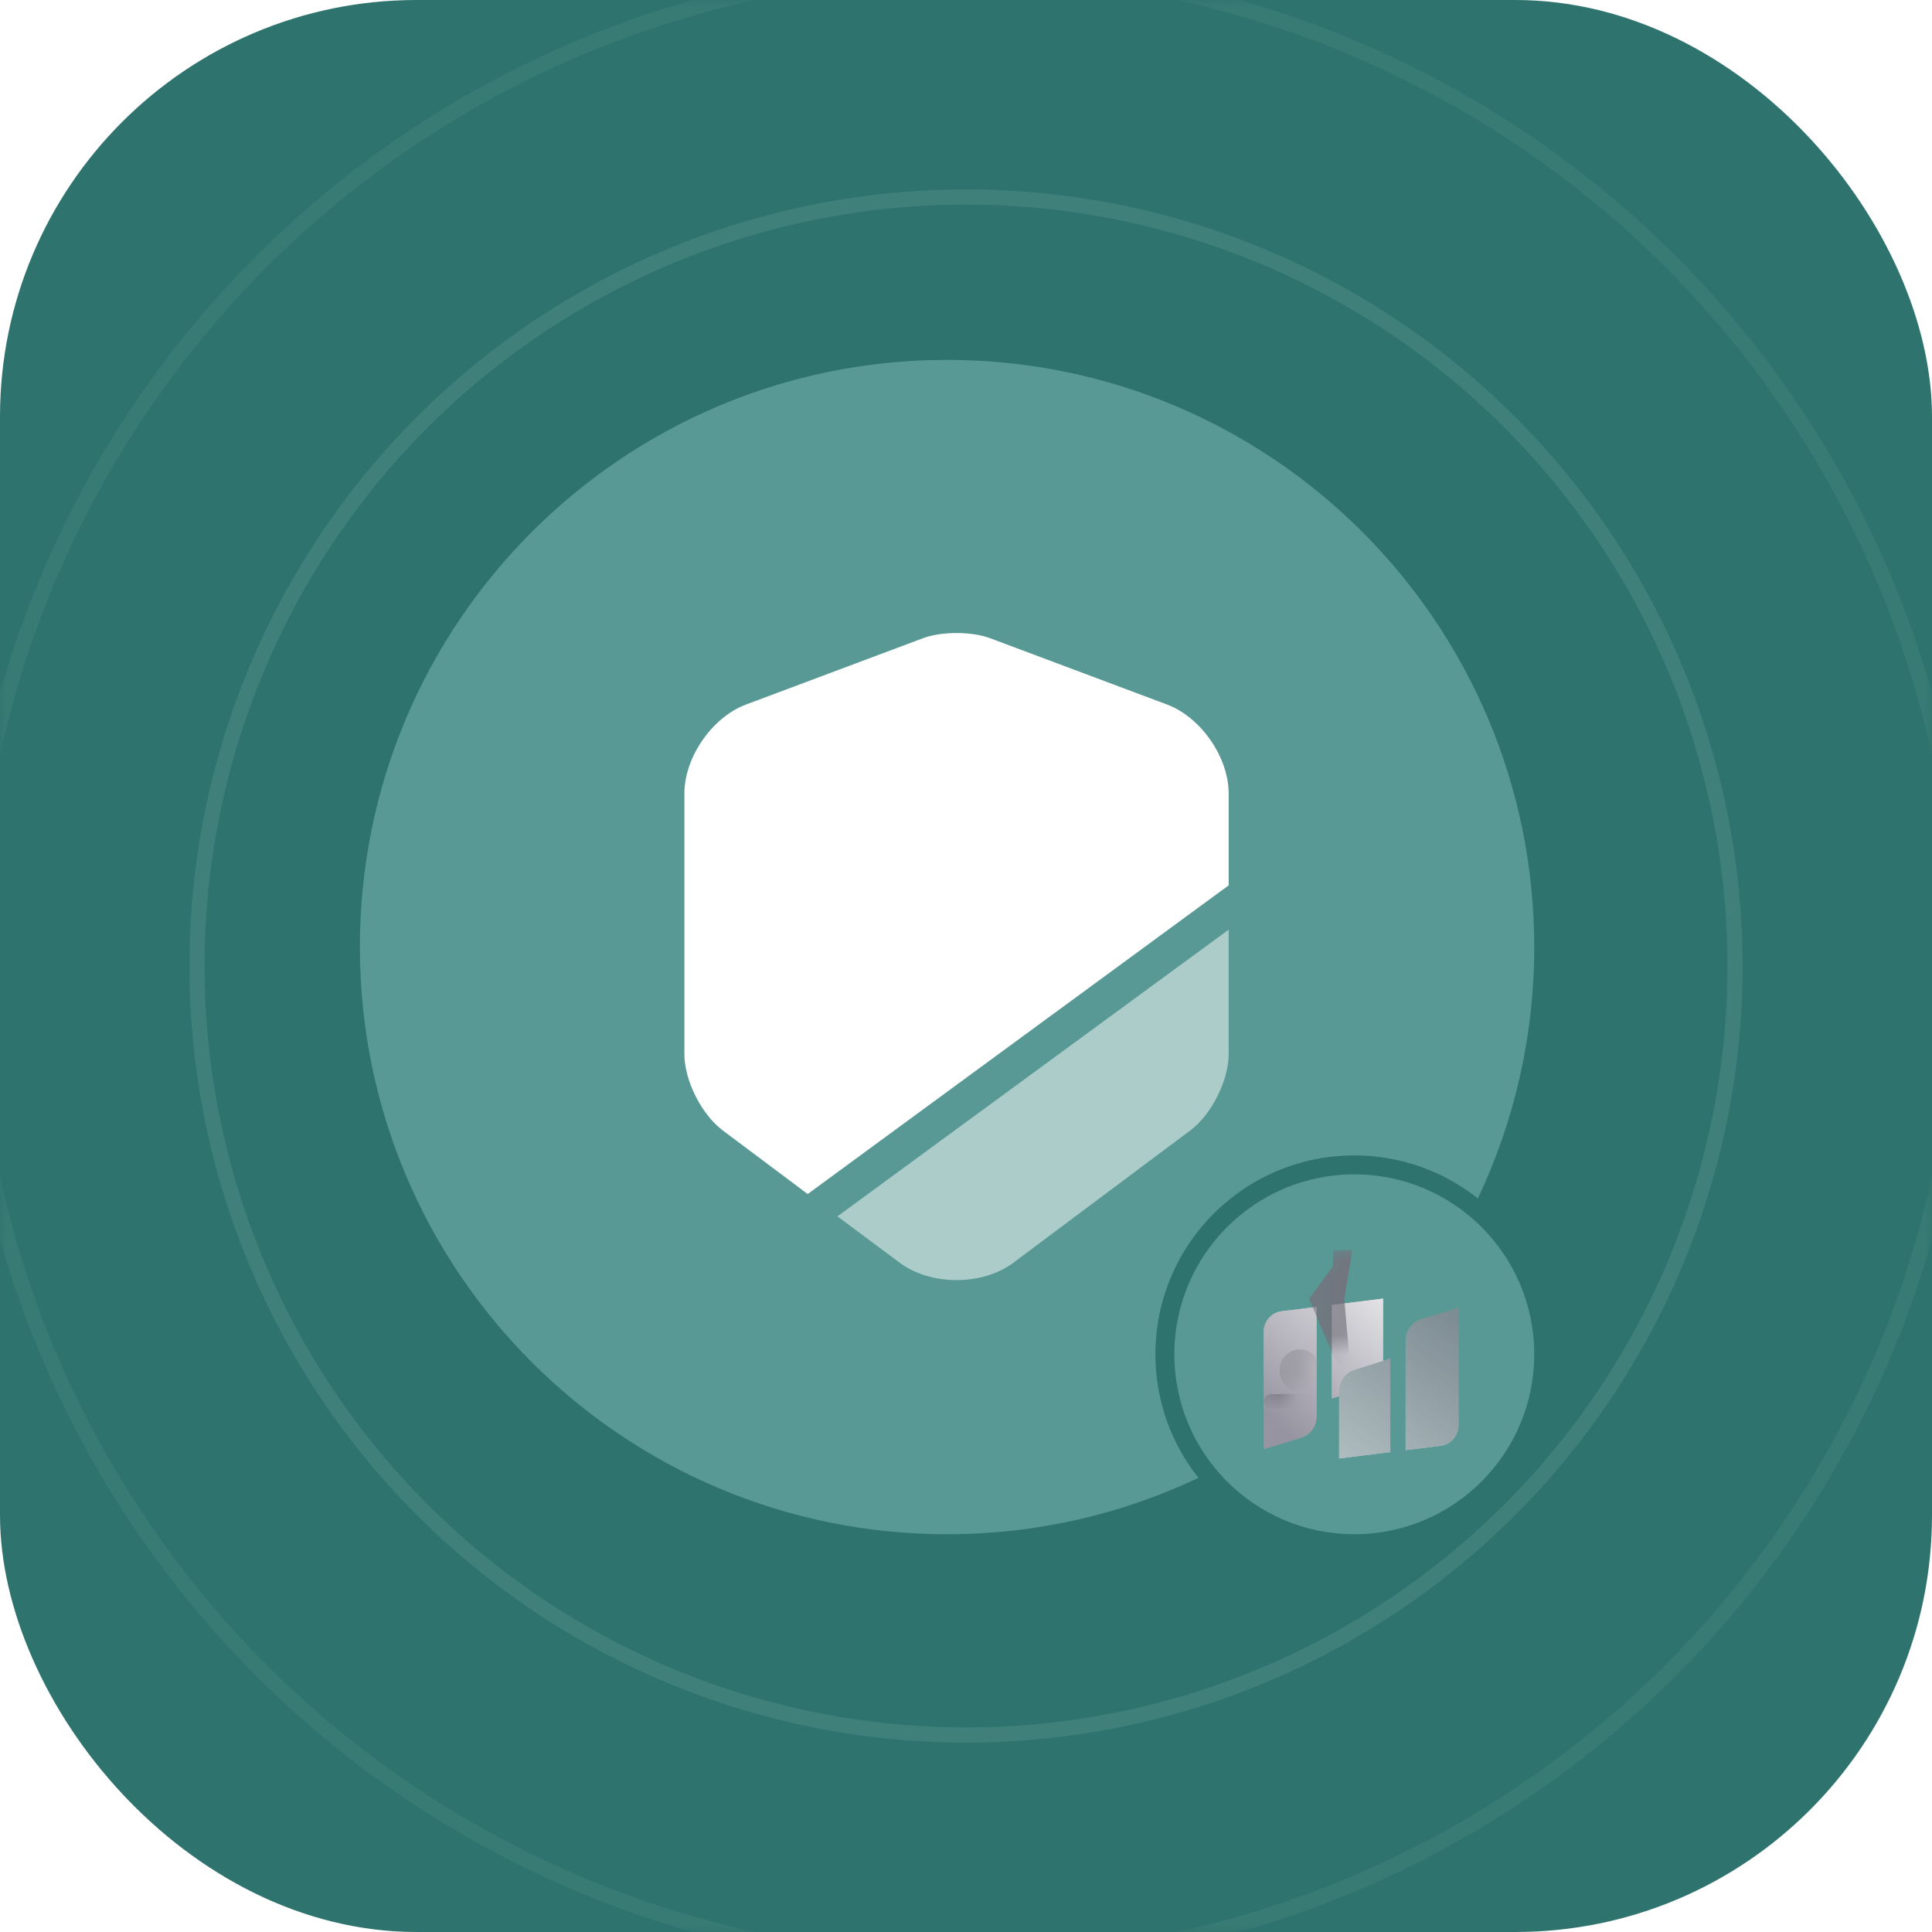 <svg width="102" height="102" viewBox="0 0 102 102" fill="none" xmlns="http://www.w3.org/2000/svg">
<rect width="102" height="102" rx="22" fill="#2F736E"/>
<mask id="mask0_4219_2347" style="mask-type:alpha" maskUnits="userSpaceOnUse" x="0" y="0" width="102" height="102">
<rect width="102" height="102" rx="24" fill="#2F736E"/>
</mask>
<g mask="url(#mask0_4219_2347)">
<circle cx="51" cy="51" r="40.6" stroke="#7FBCAD" stroke-opacity="0.2" stroke-width="0.8"/>
<circle cx="51" cy="51" r="52.6" stroke="#7FBCAD" stroke-opacity="0.12" stroke-width="0.8"/>
<circle cx="51" cy="51" r="66.6" stroke="#7FBCAD" stroke-opacity="0.08" stroke-width="0.8"/>
<path fill-rule="evenodd" clip-rule="evenodd" d="M78.023 63.272C79.932 59.249 81 54.749 81 50C81 32.879 67.121 19 50 19C32.879 19 19 32.879 19 50C19 67.121 32.879 81 50 81C54.749 81 59.249 79.932 63.272 78.023C61.849 76.232 61 73.965 61 71.5C61 65.701 65.701 61 71.5 61C73.965 61 76.232 61.849 78.023 63.272Z" fill="#589995"/>
<path d="M64.867 41.89V46.742L42.642 63.039L38.149 59.674C37.038 58.837 36.133 57.043 36.133 55.659V41.89C36.133 39.977 37.602 37.858 39.396 37.192L48.74 33.69C49.714 33.331 51.286 33.331 52.26 33.69L61.604 37.192C63.398 37.858 64.867 39.977 64.867 41.89Z" fill="white"/>
<path opacity="0.5" d="M64.867 49.082V55.659C64.867 57.043 63.961 58.837 62.851 59.674L53.506 66.661C52.686 67.276 51.593 67.583 50.5 67.583C49.406 67.583 48.313 67.276 47.493 66.661L44.213 64.218L64.867 49.082Z" fill="white"/>
<circle cx="71.5" cy="71.5" r="9.5" fill="#589995"/>
<g filter="url(#filter0_i_4219_2347)">
<path d="M73.016 66L70.316 66.338V71.272L72.208 70.673C72.688 70.521 73.016 70.063 73.016 69.545V66Z" fill="url(#paint0_linear_4219_2347)"/>
<path d="M67.66 66.667C67.122 66.733 66.717 67.204 66.717 67.764V73.947L68.687 73.348C69.173 73.2 69.506 72.74 69.506 72.216V66.44L67.66 66.667Z" fill="url(#paint1_linear_4219_2347)"/>
</g>
<mask id="mask1_4219_2347" style="mask-type:alpha" maskUnits="userSpaceOnUse" x="66" y="66" width="8" height="8">
<path fill-rule="evenodd" clip-rule="evenodd" d="M73.016 66L70.316 66.338V71.272C71.924 70.763 73.016 69.272 73.016 67.586V66ZM69.506 66.44C67.914 66.635 66.717 67.988 66.717 69.593V73.947C68.374 73.443 69.506 71.915 69.506 70.183V66.44Z" fill="url(#paint2_linear_4219_2347)"/>
<path fill-rule="evenodd" clip-rule="evenodd" d="M73.016 66L70.316 66.338V71.272C71.924 70.763 73.016 69.272 73.016 67.586V66ZM69.506 66.44C67.914 66.635 66.717 67.988 66.717 69.593V73.947C68.374 73.443 69.506 71.915 69.506 70.183V66.44Z" fill="url(#paint3_linear_4219_2347)"/>
</mask>
<g mask="url(#mask1_4219_2347)">
<g filter="url(#filter1_f_4219_2347)">
<path d="M70.383 71.574L71.717 73.552V71.942L71.216 71.389L70.97 68.577L71.388 66H70.383V66.841L69.119 68.577L70.383 71.574Z" fill="#75727C" fill-opacity="0.74"/>
</g>
<g filter="url(#filter2_f_4219_2347)">
<ellipse cx="68.623" cy="72.353" rx="1.074" ry="1.11" fill="#8F8D93" fill-opacity="0.53"/>
</g>
<g filter="url(#filter3_f_4219_2347)">
<path d="M66.717 73.989C66.717 73.783 66.879 73.614 67.085 73.608C67.681 73.591 68.88 73.567 69.73 73.62C70.982 73.698 72.917 74.032 72.917 74.032V74.372H67.1C66.888 74.372 66.717 74.2 66.717 73.989Z" fill="#1A1821" fill-opacity="0.3"/>
</g>
</g>
<path d="M70.701 77L73.401 76.662V71.728L71.508 72.327C71.029 72.479 70.701 72.936 70.701 73.455V77Z" fill="url(#paint4_linear_4219_2347)"/>
<path d="M70.701 77L73.401 76.662V71.728L71.508 72.327C71.029 72.479 70.701 72.936 70.701 73.455V77Z" fill="#3A7571" fill-opacity="0.25"/>
<path d="M76.057 76.333C76.595 76.267 77 75.796 77 75.236V69.053L75.03 69.652C74.544 69.8 74.211 70.26 74.211 70.784V76.56L76.057 76.333Z" fill="url(#paint5_linear_4219_2347)"/>
<path d="M76.057 76.333C76.595 76.267 77 75.796 77 75.236V69.053L75.03 69.652C74.544 69.8 74.211 70.26 74.211 70.784V76.56L76.057 76.333Z" fill="#3A7571" fill-opacity="0.25"/>
<g style="mix-blend-mode:screen">
<g filter="url(#filter4_i_4219_2347)">
<path d="M73.016 66L70.316 66.338V71.272L72.208 70.673C72.688 70.521 73.016 70.063 73.016 69.545V66Z" fill="url(#paint6_linear_4219_2347)"/>
<path d="M67.66 66.667C67.122 66.733 66.717 67.204 66.717 67.764V73.947L68.687 73.348C69.173 73.2 69.506 72.74 69.506 72.216V66.44L67.66 66.667Z" fill="url(#paint7_linear_4219_2347)"/>
</g>
<mask id="mask2_4219_2347" style="mask-type:alpha" maskUnits="userSpaceOnUse" x="66" y="66" width="8" height="8">
<path fill-rule="evenodd" clip-rule="evenodd" d="M73.016 66L70.316 66.338V71.272C71.924 70.763 73.016 69.272 73.016 67.586V66ZM69.506 66.44C67.914 66.635 66.717 67.988 66.717 69.593V73.947C68.374 73.443 69.506 71.915 69.506 70.183V66.44Z" fill="url(#paint8_linear_4219_2347)"/>
<path fill-rule="evenodd" clip-rule="evenodd" d="M73.016 66L70.316 66.338V71.272C71.924 70.763 73.016 69.272 73.016 67.586V66ZM69.506 66.44C67.914 66.635 66.717 67.988 66.717 69.593V73.947C68.374 73.443 69.506 71.915 69.506 70.183V66.44Z" fill="url(#paint9_linear_4219_2347)"/>
</mask>
<g mask="url(#mask2_4219_2347)">
<g filter="url(#filter5_f_4219_2347)">
<path d="M70.383 71.574L71.717 73.552V71.942L71.216 71.389L70.97 68.577L71.388 66H70.383V66.841L69.119 68.577L70.383 71.574Z" fill="#75727C" fill-opacity="0.74"/>
</g>
<g filter="url(#filter6_f_4219_2347)">
<ellipse cx="68.623" cy="72.353" rx="1.074" ry="1.11" fill="#8F8D93" fill-opacity="0.53"/>
</g>
<g filter="url(#filter7_f_4219_2347)">
<path d="M66.717 73.989C66.717 73.783 66.879 73.614 67.085 73.608C67.681 73.591 68.88 73.567 69.73 73.62C70.982 73.698 72.917 74.032 72.917 74.032V74.372H67.1C66.888 74.372 66.717 74.2 66.717 73.989Z" fill="#1A1821" fill-opacity="0.3"/>
</g>
</g>
<path d="M70.701 77L73.401 76.662V71.728L71.508 72.327C71.029 72.479 70.701 72.936 70.701 73.455V77Z" fill="url(#paint10_linear_4219_2347)"/>
<path d="M70.701 77L73.401 76.662V71.728L71.508 72.327C71.029 72.479 70.701 72.936 70.701 73.455V77Z" fill="#3A7571" fill-opacity="0.25"/>
<path d="M76.057 76.333C76.595 76.267 77 75.796 77 75.236V69.053L75.03 69.652C74.544 69.8 74.211 70.26 74.211 70.784V76.56L76.057 76.333Z" fill="url(#paint11_linear_4219_2347)"/>
<path d="M76.057 76.333C76.595 76.267 77 75.796 77 75.236V69.053L75.03 69.652C74.544 69.8 74.211 70.26 74.211 70.784V76.56L76.057 76.333Z" fill="#3A7571" fill-opacity="0.25"/>
</g>
</g>
<defs>
<filter id="filter0_i_4219_2347" x="66.717" y="66" width="6.299" height="10.506" filterUnits="userSpaceOnUse" color-interpolation-filters="sRGB">
<feFlood flood-opacity="0" result="BackgroundImageFix"/>
<feBlend mode="normal" in="SourceGraphic" in2="BackgroundImageFix" result="shape"/>
<feColorMatrix in="SourceAlpha" type="matrix" values="0 0 0 0 0 0 0 0 0 0 0 0 0 0 0 0 0 0 127 0" result="hardAlpha"/>
<feOffset dy="2.56"/>
<feGaussianBlur stdDeviation="5.439"/>
<feComposite in2="hardAlpha" operator="arithmetic" k2="-1" k3="1"/>
<feColorMatrix type="matrix" values="0 0 0 0 1 0 0 0 0 1 0 0 0 0 1 0 0 0 0.4 0"/>
<feBlend mode="normal" in2="shape" result="effect1_innerShadow_4219_2347"/>
</filter>
<filter id="filter1_f_4219_2347" x="44.362" y="41.243" width="52.112" height="57.067" filterUnits="userSpaceOnUse" color-interpolation-filters="sRGB">
<feFlood flood-opacity="0" result="BackgroundImageFix"/>
<feBlend mode="normal" in="SourceGraphic" in2="BackgroundImageFix" result="shape"/>
<feGaussianBlur stdDeviation="12.379" result="effect1_foregroundBlur_4219_2347"/>
</filter>
<filter id="filter2_f_4219_2347" x="42.792" y="46.486" width="51.663" height="51.734" filterUnits="userSpaceOnUse" color-interpolation-filters="sRGB">
<feFlood flood-opacity="0" result="BackgroundImageFix"/>
<feBlend mode="normal" in="SourceGraphic" in2="BackgroundImageFix" result="shape"/>
<feGaussianBlur stdDeviation="12.379" result="effect1_foregroundBlur_4219_2347"/>
</filter>
<filter id="filter3_f_4219_2347" x="46.614" y="53.485" width="46.405" height="40.99" filterUnits="userSpaceOnUse" color-interpolation-filters="sRGB">
<feFlood flood-opacity="0" result="BackgroundImageFix"/>
<feBlend mode="normal" in="SourceGraphic" in2="BackgroundImageFix" result="shape"/>
<feGaussianBlur stdDeviation="10.051" result="effect1_foregroundBlur_4219_2347"/>
</filter>
<filter id="filter4_i_4219_2347" x="66.717" y="66" width="6.299" height="10.506" filterUnits="userSpaceOnUse" color-interpolation-filters="sRGB">
<feFlood flood-opacity="0" result="BackgroundImageFix"/>
<feBlend mode="normal" in="SourceGraphic" in2="BackgroundImageFix" result="shape"/>
<feColorMatrix in="SourceAlpha" type="matrix" values="0 0 0 0 0 0 0 0 0 0 0 0 0 0 0 0 0 0 127 0" result="hardAlpha"/>
<feOffset dy="2.56"/>
<feGaussianBlur stdDeviation="5.439"/>
<feComposite in2="hardAlpha" operator="arithmetic" k2="-1" k3="1"/>
<feColorMatrix type="matrix" values="0 0 0 0 1 0 0 0 0 1 0 0 0 0 1 0 0 0 0.4 0"/>
<feBlend mode="normal" in2="shape" result="effect1_innerShadow_4219_2347"/>
</filter>
<filter id="filter5_f_4219_2347" x="44.362" y="41.243" width="52.112" height="57.067" filterUnits="userSpaceOnUse" color-interpolation-filters="sRGB">
<feFlood flood-opacity="0" result="BackgroundImageFix"/>
<feBlend mode="normal" in="SourceGraphic" in2="BackgroundImageFix" result="shape"/>
<feGaussianBlur stdDeviation="12.379" result="effect1_foregroundBlur_4219_2347"/>
</filter>
<filter id="filter6_f_4219_2347" x="42.792" y="46.486" width="51.663" height="51.734" filterUnits="userSpaceOnUse" color-interpolation-filters="sRGB">
<feFlood flood-opacity="0" result="BackgroundImageFix"/>
<feBlend mode="normal" in="SourceGraphic" in2="BackgroundImageFix" result="shape"/>
<feGaussianBlur stdDeviation="12.379" result="effect1_foregroundBlur_4219_2347"/>
</filter>
<filter id="filter7_f_4219_2347" x="46.614" y="53.485" width="46.405" height="40.99" filterUnits="userSpaceOnUse" color-interpolation-filters="sRGB">
<feFlood flood-opacity="0" result="BackgroundImageFix"/>
<feBlend mode="normal" in="SourceGraphic" in2="BackgroundImageFix" result="shape"/>
<feGaussianBlur stdDeviation="10.051" result="effect1_foregroundBlur_4219_2347"/>
</filter>
<linearGradient id="paint0_linear_4219_2347" x1="69.867" y1="74.75" x2="77.645" y2="65.668" gradientUnits="userSpaceOnUse">
<stop stop-color="#9694A0"/>
<stop offset="1" stop-color="white"/>
</linearGradient>
<linearGradient id="paint1_linear_4219_2347" x1="69.867" y1="74.75" x2="77.645" y2="65.668" gradientUnits="userSpaceOnUse">
<stop stop-color="#9694A0"/>
<stop offset="1" stop-color="white"/>
</linearGradient>
<linearGradient id="paint2_linear_4219_2347" x1="72.991" y1="64.453" x2="68.686" y2="78.605" gradientUnits="userSpaceOnUse">
<stop stop-color="#26DE63"/>
<stop offset="0.451" stop-color="#15BD81"/>
<stop offset="1" stop-color="#0994A8"/>
</linearGradient>
<linearGradient id="paint3_linear_4219_2347" x1="69.156" y1="74.418" x2="77.25" y2="66.21" gradientUnits="userSpaceOnUse">
<stop stop-color="#8F8D99"/>
<stop offset="1" stop-color="white"/>
</linearGradient>
<linearGradient id="paint4_linear_4219_2347" x1="73.789" y1="67.365" x2="64.437" y2="80.17" gradientUnits="userSpaceOnUse">
<stop stop-color="#9694A0"/>
<stop offset="1" stop-color="white"/>
</linearGradient>
<linearGradient id="paint5_linear_4219_2347" x1="73.789" y1="67.365" x2="64.437" y2="80.17" gradientUnits="userSpaceOnUse">
<stop stop-color="#9694A0"/>
<stop offset="1" stop-color="white"/>
</linearGradient>
<linearGradient id="paint6_linear_4219_2347" x1="69.867" y1="74.75" x2="77.645" y2="65.668" gradientUnits="userSpaceOnUse">
<stop stop-color="#9694A0"/>
<stop offset="1" stop-color="white"/>
</linearGradient>
<linearGradient id="paint7_linear_4219_2347" x1="69.867" y1="74.75" x2="77.645" y2="65.668" gradientUnits="userSpaceOnUse">
<stop stop-color="#9694A0"/>
<stop offset="1" stop-color="white"/>
</linearGradient>
<linearGradient id="paint8_linear_4219_2347" x1="72.991" y1="64.453" x2="68.686" y2="78.605" gradientUnits="userSpaceOnUse">
<stop stop-color="#26DE63"/>
<stop offset="0.451" stop-color="#15BD81"/>
<stop offset="1" stop-color="#0994A8"/>
</linearGradient>
<linearGradient id="paint9_linear_4219_2347" x1="69.156" y1="74.418" x2="77.25" y2="66.21" gradientUnits="userSpaceOnUse">
<stop stop-color="#8F8D99"/>
<stop offset="1" stop-color="white"/>
</linearGradient>
<linearGradient id="paint10_linear_4219_2347" x1="73.789" y1="67.365" x2="64.437" y2="80.17" gradientUnits="userSpaceOnUse">
<stop stop-color="#9694A0"/>
<stop offset="1" stop-color="white"/>
</linearGradient>
<linearGradient id="paint11_linear_4219_2347" x1="73.789" y1="67.365" x2="64.437" y2="80.17" gradientUnits="userSpaceOnUse">
<stop stop-color="#9694A0"/>
<stop offset="1" stop-color="white"/>
</linearGradient>
</defs>
</svg>
